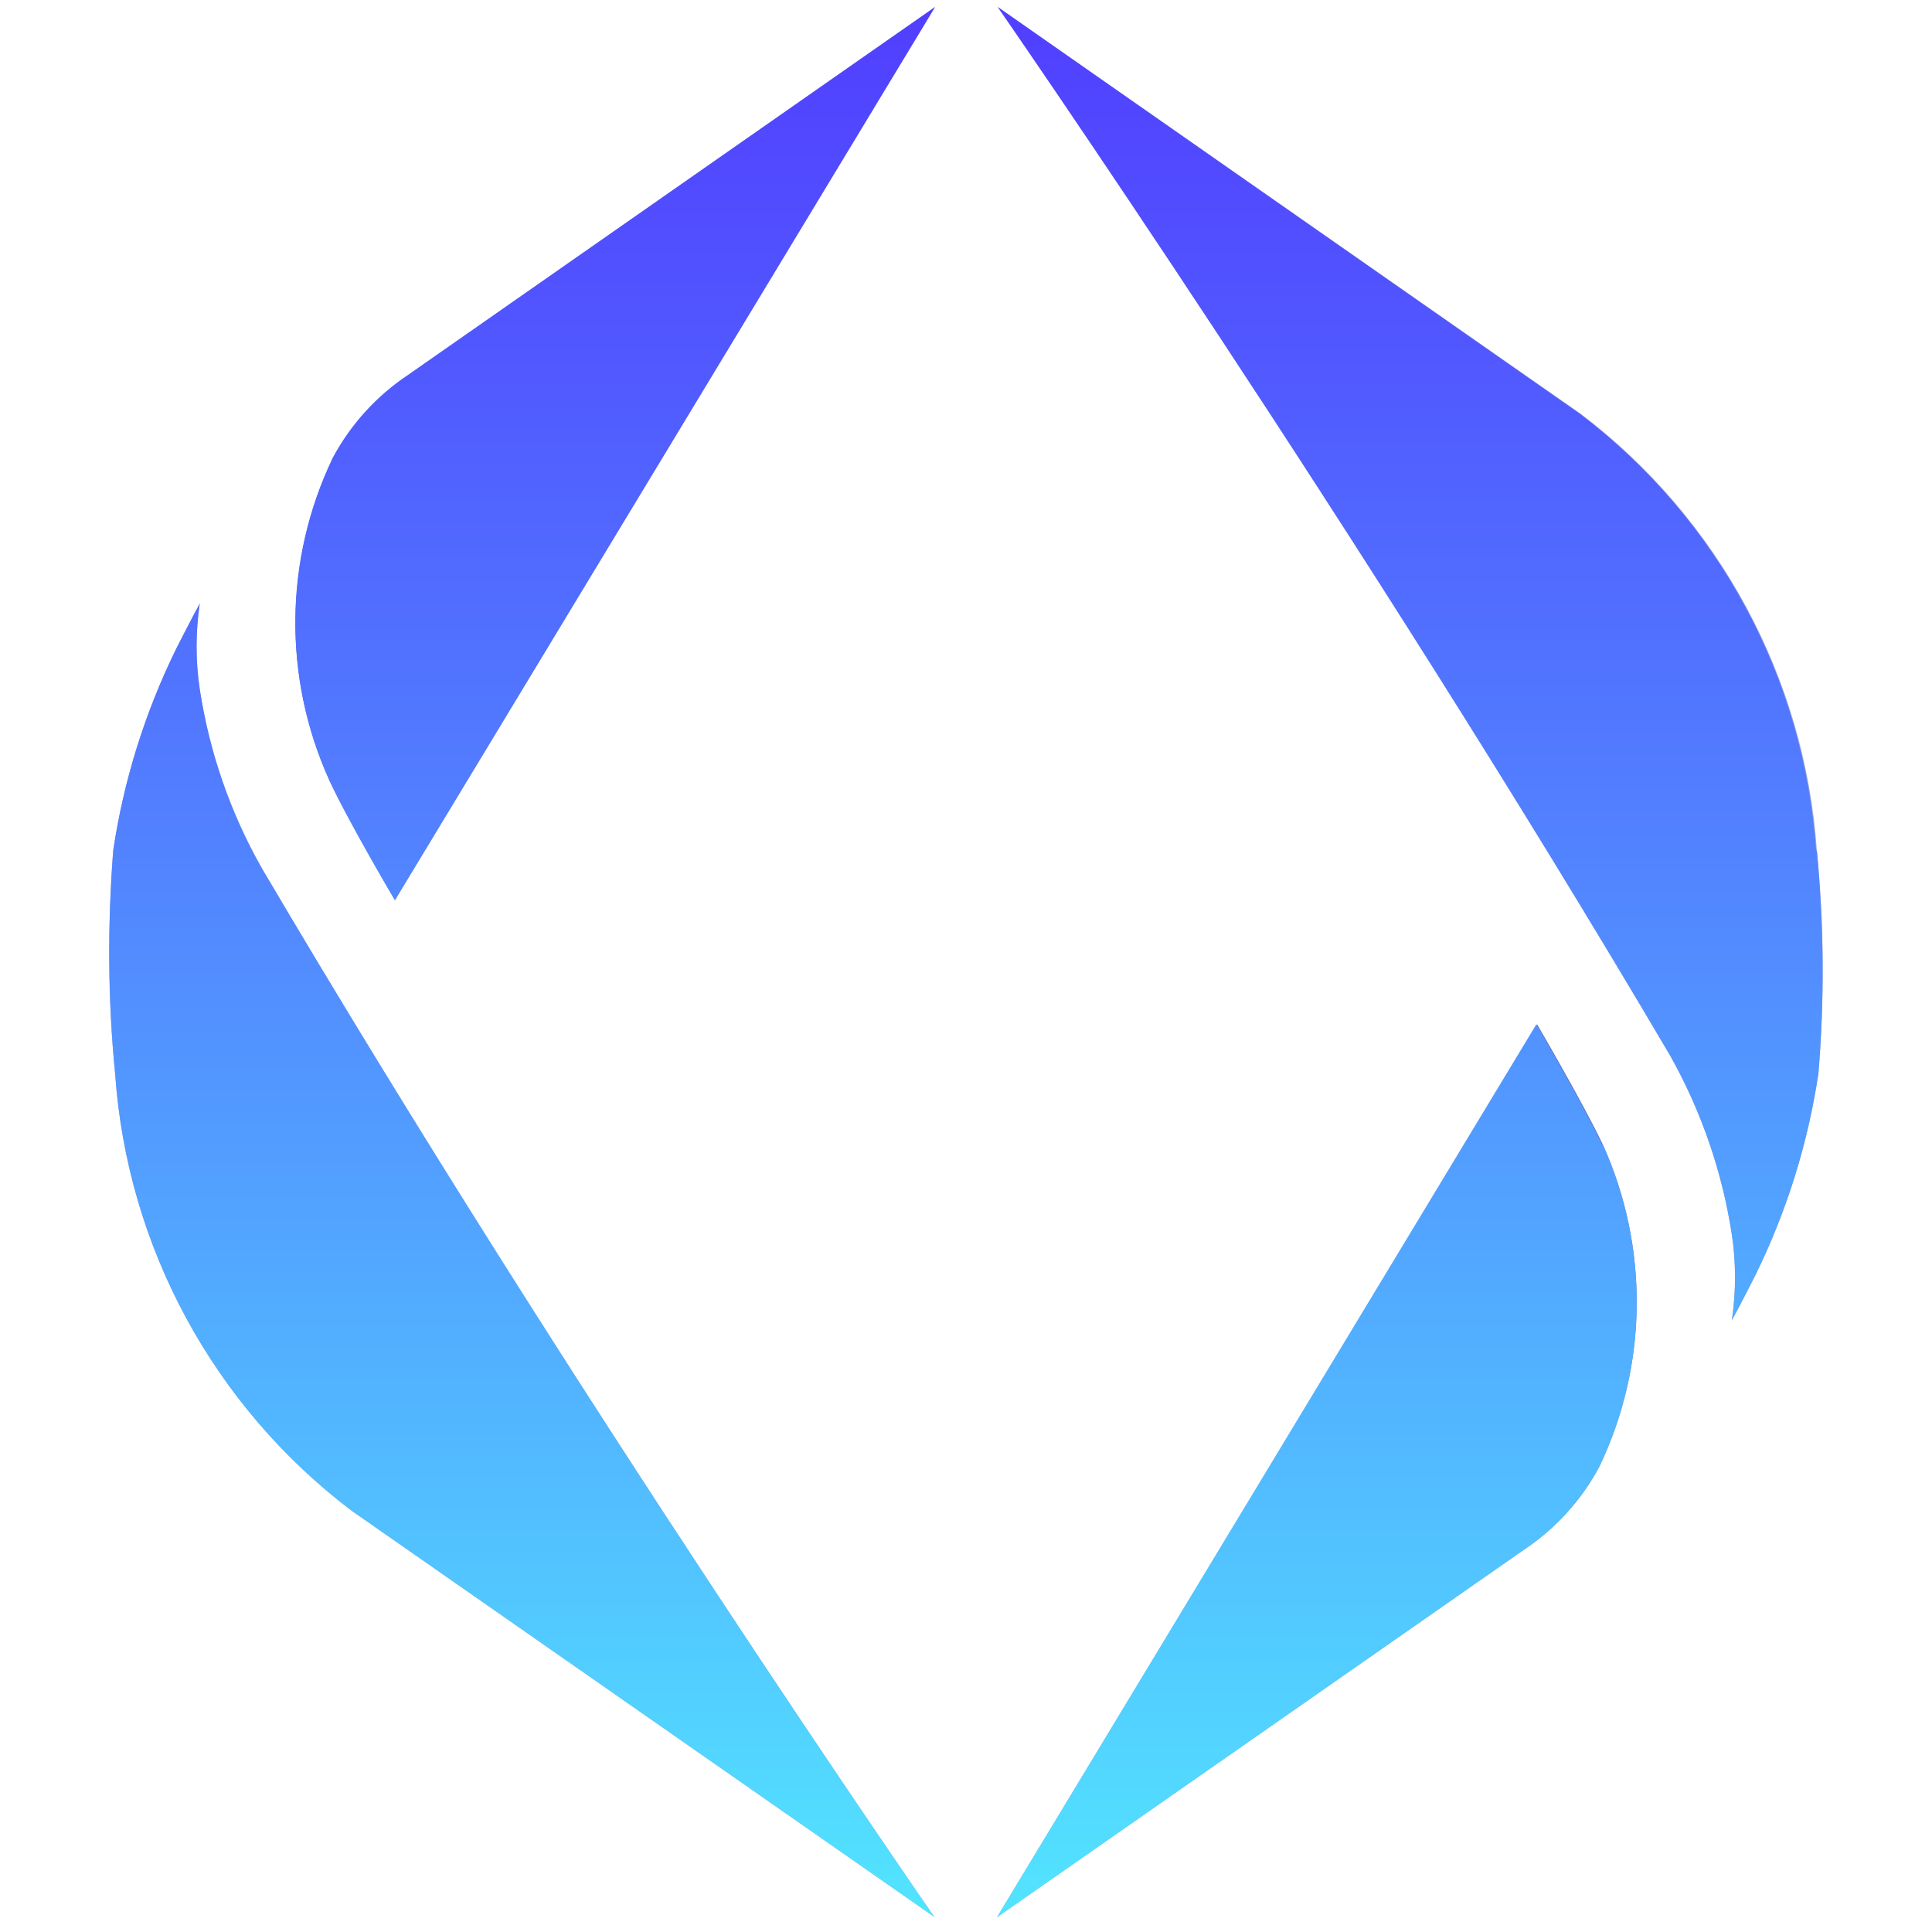 <?xml version="1.0" encoding="utf-8"?>
<!-- Generator: Adobe Illustrator 26.2.1, SVG Export Plug-In . SVG Version: 6.00 Build 0)  -->
<svg version="1.1" id="Layer_1" xmlns="http://www.w3.org/2000/svg" xmlns:xlink="http://www.w3.org/1999/xlink" x="0px" y="0px"
	 viewBox="0 0 500 500" style="enable-background:new 0 0 500 500;" xml:space="preserve">
<style type="text/css">
	.st0{fill:url(#SVGID_1_);}
	.st1{fill:#A0A8D4;}
	.st2{fill:url(#SVGID_00000101066917483419947140000004579124138757401989_);}
	.st3{fill:url(#SVGID_00000033336142773026701410000014978775053554849164_);}
</style>
<linearGradient id="SVGID_1_" gradientUnits="userSpaceOnUse" x1="254.082" y1="491.98" x2="74.64" y2="297.453" gradientTransform="matrix(1 0 0 -1 -6 499.41)">
	<stop  offset="0.58" style="stop-color:#A0A8D4"/>
	<stop  offset="0.73" style="stop-color:#8791C7"/>
	<stop  offset="0.91" style="stop-color:#6470B4"/>
</linearGradient>
<path class="st0" d="M85.2,201.8c4.9,10.4,17,31.1,17,31.1L242,1.8L105.6,97.1c-8.1,5.4-14.8,12.8-19.4,21.4
	C73.6,144.8,73.2,175.3,85.2,201.8z"/>
<path class="st1" d="M29.8,277.9c3.1,44.7,25.4,85.9,61.1,113l150.9,105.2c0,0-94.4-136.1-174.1-271.5c-8.1-14.3-13.5-29.9-16-46.2
	c-1.1-7.3-1.1-14.8,0-22.2c-2.1,3.8-6.1,11.7-6.1,11.7c-8.1,16.5-13.6,34.1-16.3,52.2C27.8,239.5,27.9,258.8,29.8,277.9z"/>
<linearGradient id="SVGID_00000008869248235938005570000015876719071564346300_" gradientUnits="userSpaceOnUse" x1="257.945" y1="8.852" x2="437.413" y2="203.342" gradientTransform="matrix(1 0 0 -1 -6 499.41)">
	<stop  offset="0.58" style="stop-color:#A0A8D4"/>
	<stop  offset="0.73" style="stop-color:#8791C7"/>
	<stop  offset="0.91" style="stop-color:#6470B4"/>
</linearGradient>
<path style="fill:url(#SVGID_00000008869248235938005570000015876719071564346300_);" d="M414.8,296.2c-4.9-10.4-17-31.1-17-31.1
	L258,496.2L394.5,401c8.1-5.4,14.8-12.8,19.4-21.4C426.5,353.3,426.8,322.8,414.8,296.2z"/>
<path class="st1" d="M470.2,220.1c-3.1-44.7-25.4-85.9-61.1-113L258.2,1.8c0,0,94.4,136.1,174.1,271.5c8,14.3,13.4,29.9,15.9,46.2
	c1.1,7.3,1.1,14.8,0,22.2c2.1-3.8,6.1-11.7,6.1-11.7c8.1-16.5,13.6-34.1,16.3-52.2C472.2,258.5,472.1,239.2,470.2,220.1z"/>
<linearGradient id="SVGID_00000029733527107703742650000016313784757238930349_" gradientUnits="userSpaceOnUse" x1="256.002" y1="500.044" x2="256.002" y2="1.692" gradientTransform="matrix(1 0 0 -1 -6 499.41)">
	<stop  offset="0" style="stop-color:#513EFF"/>
	<stop  offset="0.18" style="stop-color:#5157FF"/>
	<stop  offset="0.57" style="stop-color:#5298FF"/>
	<stop  offset="1" style="stop-color:#52E5FF"/>
</linearGradient>
<path style="fill:url(#SVGID_00000029733527107703742650000016313784757238930349_);" d="M86.1,118.5c4.6-8.6,11.3-16,19.4-21.4
	L242,1.8L102.2,233c0,0-12.2-20.6-17-31.1C73.2,175.3,73.5,144.8,86.1,118.5z M29.8,277.9c3.1,44.7,25.4,85.9,61.1,113l150.9,105.2
	c0,0-94.4-136.1-174.1-271.5c-8.1-14.3-13.5-29.9-16-46.2c-1.1-7.3-1.1-14.8,0-22.2c-2.1,3.8-6.1,11.7-6.1,11.7
	c-8.1,16.5-13.6,34.1-16.3,52.2C27.8,239.5,27.9,258.8,29.8,277.9z M414.6,296.2c-4.9-10.4-17-31.1-17-31.1L258,496.2L394.5,401
	c8.1-5.4,14.8-12.8,19.4-21.4c12.6-26.3,12.9-56.8,0.9-83.4L414.6,296.2z M470,220.1c-3.1-44.7-25.4-85.9-61.1-113L258.2,1.8
	c0,0,94.4,136.1,174.1,271.5c8,14.3,13.4,29.9,15.9,46.2c1.1,7.3,1.1,14.8,0,22.2c2.1-3.8,6.1-11.7,6.1-11.7
	c8.1-16.5,13.6-34.1,16.3-52.2c1.6-19.2,1.4-38.4-0.4-57.6L470,220.1z"/>
</svg>
